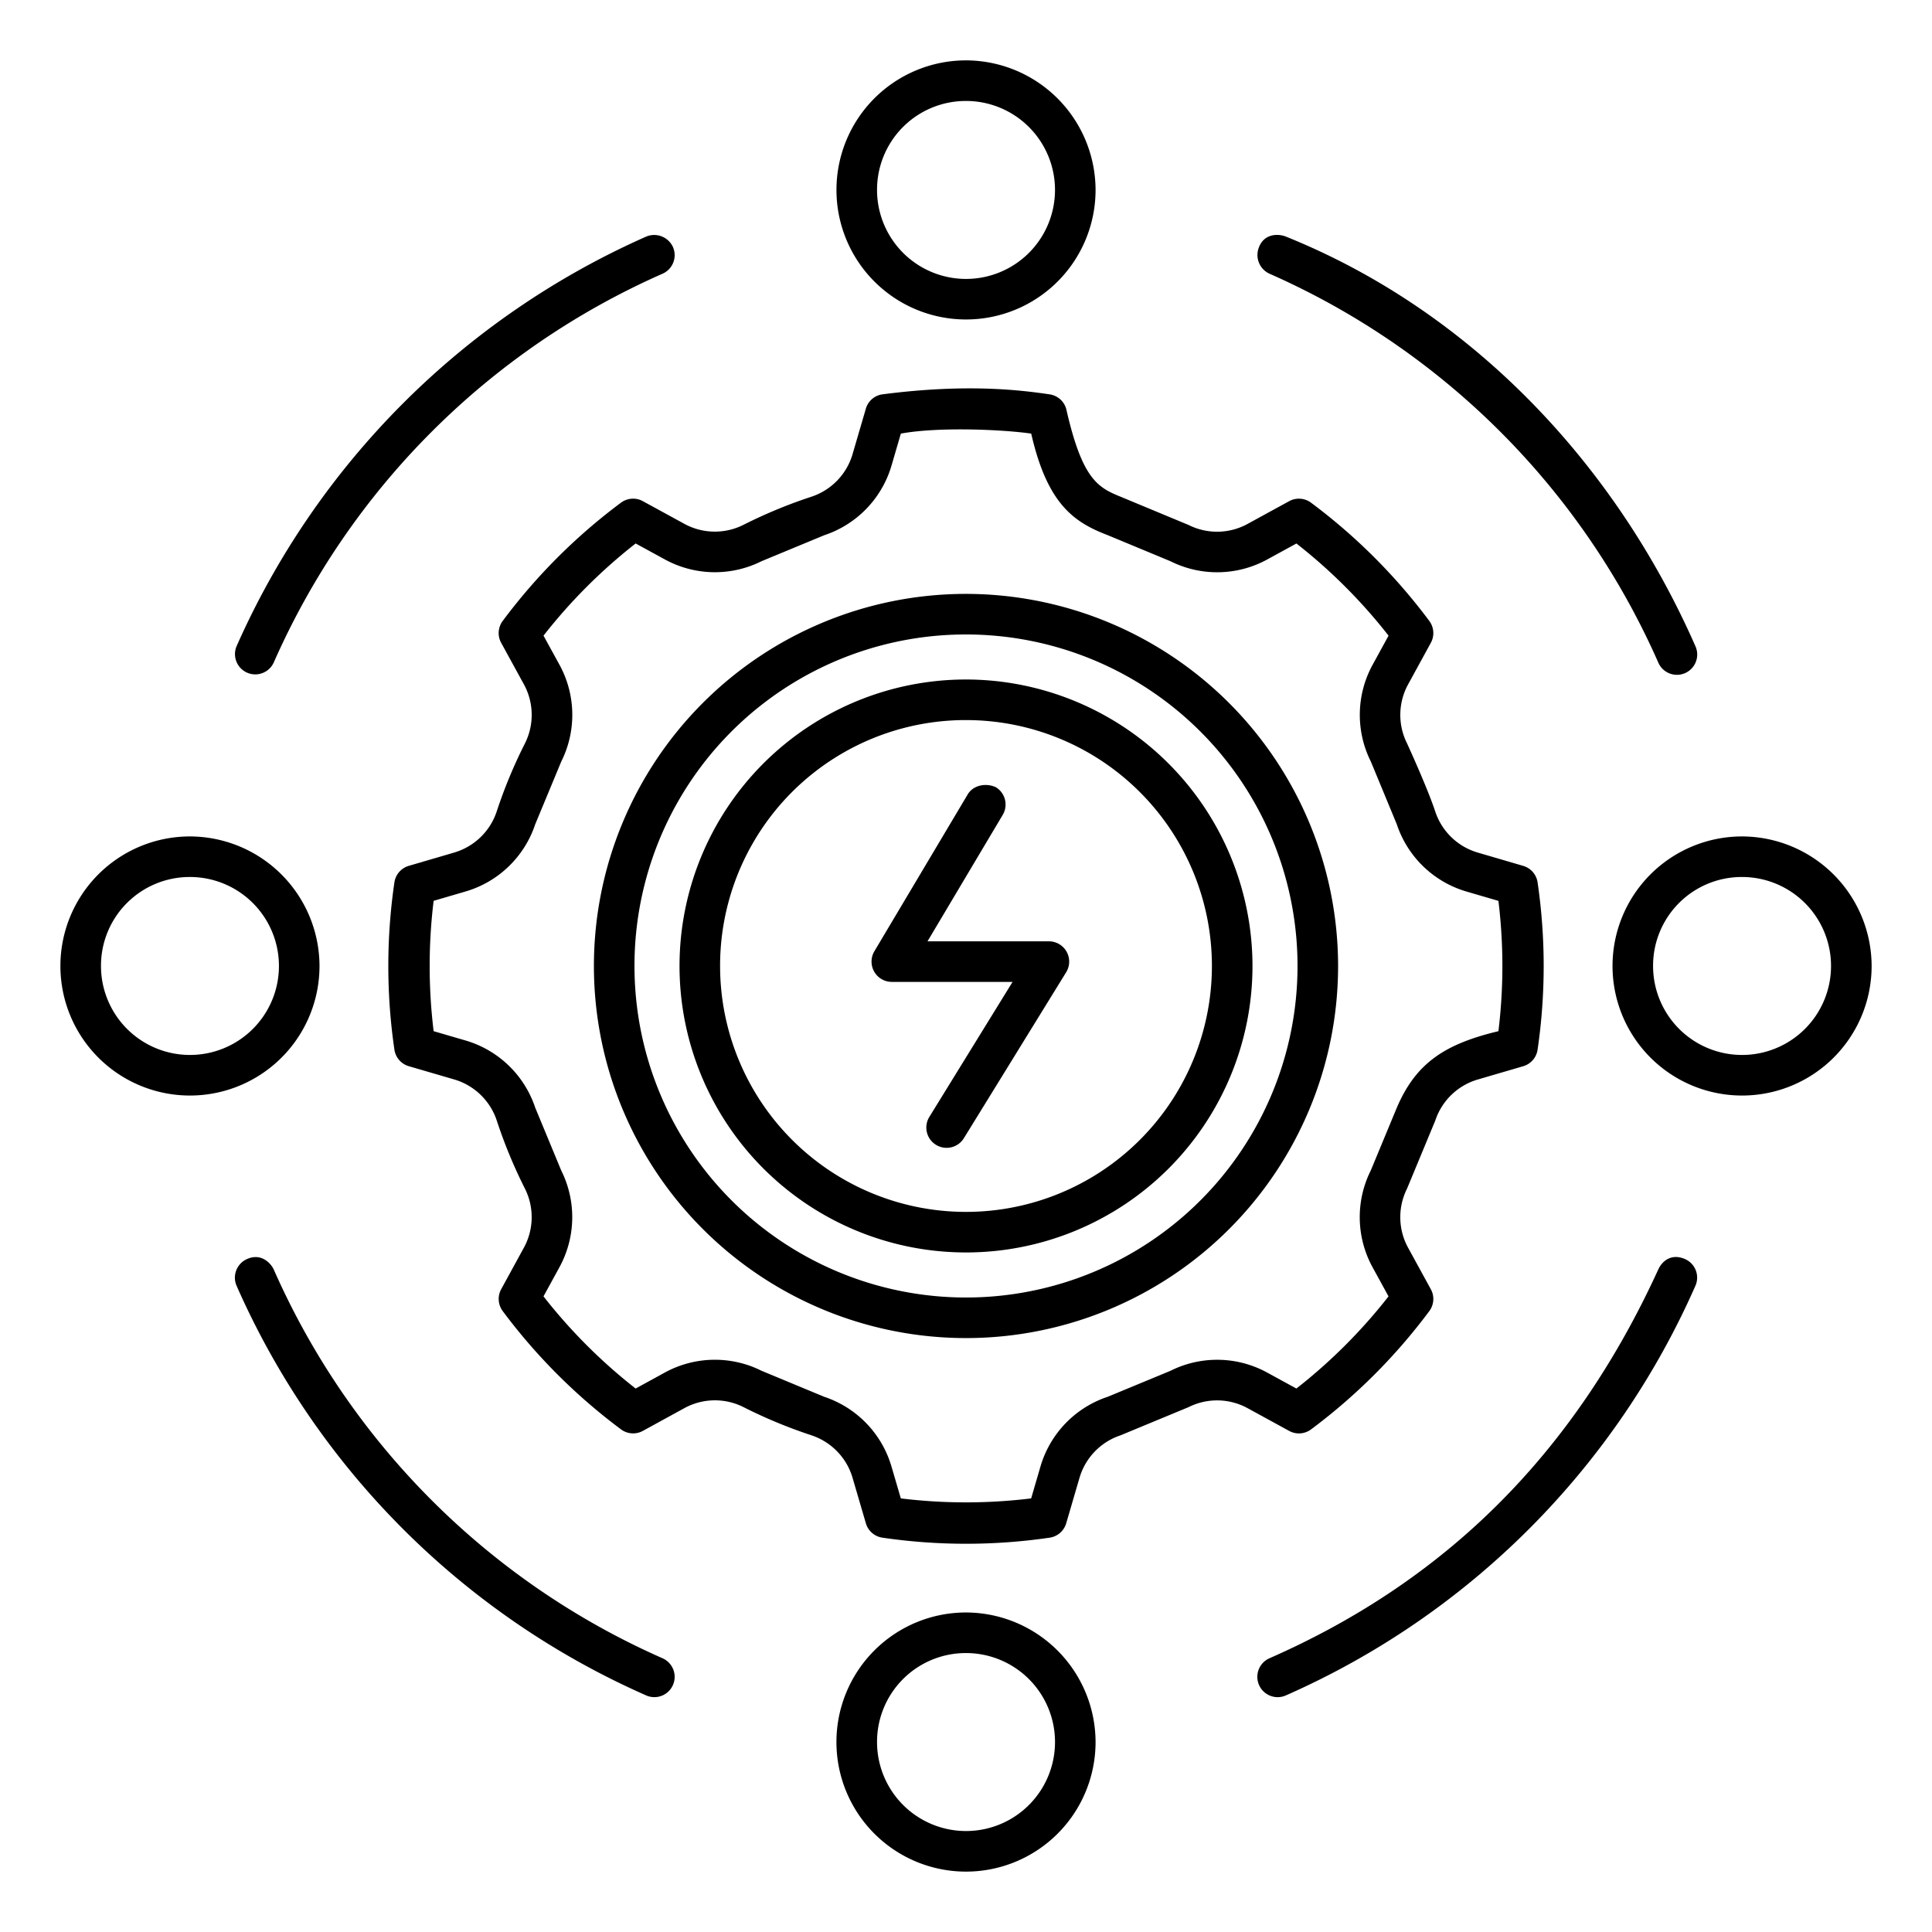<svg id="Layer_1" height="512" viewBox="0 0 512 512" width="512" xmlns="http://www.w3.org/2000/svg" data-name="Layer 1"><path d="m256 438.078a23.582 23.582 0 1 1 -23.574 23.582 23.522 23.522 0 0 1 23.574-23.582zm0-10.754a34.336 34.336 0 1 0 34.336 34.336 34.42 34.42 0 0 0 -34.336-34.336zm183.457-90.894c-22.707 49.644-57.121 82.847-103.035 103.027a5.381 5.381 0 0 0 4.332 9.852 211.971 211.971 0 0 0 108.546-108.559 5.368 5.368 0 0 0 -2.754-7.086c-3.546-1.539-6.021.436-7.089 2.766zm-374-2.766a5.392 5.392 0 0 0 -2.757 7.086 211.964 211.964 0 0 0 108.546 108.555 5.379 5.379 0 0 0 4.332-9.848 201.273 201.273 0 0 1 -103.035-103.031c-.574-1.305-3.105-4.551-7.086-2.762zm396.207-101.25a23.58 23.58 0 1 1 -23.582 23.586 23.5 23.5 0 0 1 23.582-23.586zm-411.328 0a23.58 23.58 0 1 1 -23.574 23.586 23.506 23.506 0 0 1 23.574-23.586zm411.328-10.75a34.332 34.332 0 1 0 34.336 34.336 34.42 34.42 0 0 0 -34.336-34.336zm-411.328 0a34.332 34.332 0 1 0 34.336 34.336 34.42 34.42 0 0 0 -34.336-34.336zm206.152-11.2-24.765 41.621a5.378 5.378 0 0 0 4.617 8.129h32l-22.032 35.742a5.376 5.376 0 1 0 9.153 5.641l27.082-43.938a5.377 5.377 0 0 0 -4.574-8.2h-32.169l19.929-33.5a5.372 5.372 0 0 0 -1.867-7.367c-2.62-1.151-5.889-.537-7.374 1.873zm-.488-19.636a65.168 65.168 0 1 1 -65.168 65.172 65.093 65.093 0 0 1 65.168-65.172zm0-10.754a75.92 75.92 0 1 0 75.922 75.926 76 76 0 0 0 -75.922-75.926zm0-11.933a87.856 87.856 0 1 1 -87.855 87.859 87.779 87.779 0 0 1 87.855-87.859zm0-10.754a98.608 98.608 0 1 0 98.609 98.613 98.691 98.691 0 0 0 -98.609-98.613zm-54.168 205.89a27.647 27.647 0 0 0 -25.66.469c-3.848 2.109-5.766 3.16-7.723 4.231a142.241 142.241 0 0 1 -24.418-24.426c1.071-1.957 2.118-3.867 4.223-7.715a27.667 27.667 0 0 0 .469-25.664l-6.879-16.613a27.644 27.644 0 0 0 -18.473-17.821c-4.215-1.226-6.312-1.84-8.453-2.465a142.4 142.4 0 0 1 0-34.546c2.141-.625 4.234-1.235 8.445-2.469a27.625 27.625 0 0 0 18.473-17.809l6.9-16.621a27.647 27.647 0 0 0 -.469-25.66c-2.11-3.848-3.16-5.758-4.231-7.715a142.241 142.241 0 0 1 24.418-24.426c1.957 1.067 3.871 2.114 7.723 4.219a27.635 27.635 0 0 0 25.66.469l16.621-6.883a27.625 27.625 0 0 0 17.809-18.473c1.23-4.214 1.844-6.308 2.469-8.449 9.961-1.848 27.146-1.079 34.546 0 4.289 18.778 11.415 23.528 20.286 26.918l16.613 6.9a27.635 27.635 0 0 0 25.66-.469c3.848-2.109 5.766-3.156 7.723-4.227a142.241 142.241 0 0 1 24.418 24.426c-1.071 1.957-2.118 3.867-4.223 7.715a27.647 27.647 0 0 0 -.465 25.66l6.875 16.621a27.646 27.646 0 0 0 18.473 17.817l8.453 2.468a142.34 142.34 0 0 1 0 34.539c-14.595 3.472-21.97 8.722-26.927 20.281l-6.891 16.613a27.647 27.647 0 0 0 .465 25.66l4.231 7.723a142.217 142.217 0 0 1 -24.418 24.422l-7.723-4.223a27.635 27.635 0 0 0 -25.66-.469l-16.621 6.879a27.65 27.65 0 0 0 -17.817 18.477c-1.23 4.211-1.843 6.308-2.468 8.449a141.938 141.938 0 0 1 -34.539 0c-.625-2.141-1.239-4.235-2.477-8.449a27.653 27.653 0 0 0 -17.805-18.469zm95.117-231.652c-6.112-2.458-10.195-4.792-14.4-23.3a5.379 5.379 0 0 0 -4.383-3.816c-7.348-1.078-21.726-2.95-44.332 0a5.326 5.326 0 0 0 -4.379 3.816s-1.762 6.02-3.512 12.016a16.867 16.867 0 0 1 -10.882 11.285 130.133 130.133 0 0 0 -18.061 7.474 16.856 16.856 0 0 1 -15.66-.289c-5.477-2.992-10.984-6-10.984-6a5.368 5.368 0 0 0 -5.793.407 152.937 152.937 0 0 0 -31.348 31.347 5.376 5.376 0 0 0 -.4 5.793l6.012 10.977a16.877 16.877 0 0 1 .289 15.676 129.681 129.681 0 0 0 -7.492 18.062 16.851 16.851 0 0 1 -11.273 10.86v.007c-5.989 1.758-12.012 3.516-12.012 3.516a5.377 5.377 0 0 0 -3.816 4.379 152.946 152.946 0 0 0 0 44.332 5.372 5.372 0 0 0 3.816 4.387l12.016 3.507a16.868 16.868 0 0 1 11.289 10.883 130.366 130.366 0 0 0 7.472 18.063 16.865 16.865 0 0 1 -.293 15.66c-2.992 5.477-6 10.98-6 10.98a5.383 5.383 0 0 0 .4 5.8 153.14 153.14 0 0 0 31.348 31.348 5.374 5.374 0 0 0 5.793.406s5.507-3.019 10.984-6.019a16.845 16.845 0 0 1 15.672-.289 129.942 129.942 0 0 0 18.051 7.484 0 0 0 0 1 .007 0s0 .012.008.012a16.853 16.853 0 0 1 10.86 11.269v.012c1.754 5.988 3.519 12.016 3.519 12.016a5.376 5.376 0 0 0 4.379 3.812 153.016 153.016 0 0 0 44.332 0 5.376 5.376 0 0 0 4.379-3.812s1.766-6.028 3.516-12.02a16.865 16.865 0 0 1 10.882-11.289l18.047-7.477a16.859 16.859 0 0 1 15.66.3c5.477 2.993 10.984 6.008 10.984 6.008a5.374 5.374 0 0 0 5.793-.4 153.1 153.1 0 0 0 31.34-31.348 5.375 5.375 0 0 0 .407-5.8l-6.012-10.98a16.856 16.856 0 0 1 -.3-15.66l7.5-18.082a16.851 16.851 0 0 1 11.269-10.864h.012c5.985-1.754 12.008-3.511 12.008-3.511a5.382 5.382 0 0 0 3.816-4.391 152.919 152.919 0 0 0 0-44.328 5.367 5.367 0 0 0 -3.816-4.379s-6.023-1.766-12.016-3.516a16.864 16.864 0 0 1 -11.289-10.883c-2.031-6.2-7.476-18.062-7.476-18.062a16.851 16.851 0 0 1 .293-15.652l6.008-10.985a5.383 5.383 0 0 0 -.395-5.8 153.235 153.235 0 0 0 -31.348-31.347 5.383 5.383 0 0 0 -5.8-.4s-5.507 3.008-10.984 6.008a16.848 16.848 0 0 1 -15.656.3zm36.723-66.176a5.447 5.447 0 0 0 2.754 7.086 201.3 201.3 0 0 1 103.031 103.035 5.377 5.377 0 1 0 9.844-4.328c-21.266-48.394-59.501-88.819-108.547-108.551-1.949-.784-5.66-.847-7.086 2.758zm-162.426-2.749a212.944 212.944 0 0 0 -108.546 108.542 5.378 5.378 0 0 0 9.844 4.332 201.281 201.281 0 0 1 103.034-103.035 5.375 5.375 0 0 0 2.754-7.09 5.473 5.473 0 0 0 -7.086-2.749zm84.754-35.942a23.58 23.58 0 1 1 -23.574 23.574 23.517 23.517 0 0 1 23.574-23.574zm0-10.758a34.332 34.332 0 1 0 34.336 34.328 34.415 34.415 0 0 0 -34.336-34.328z" fill-rule="evenodd"/></svg>